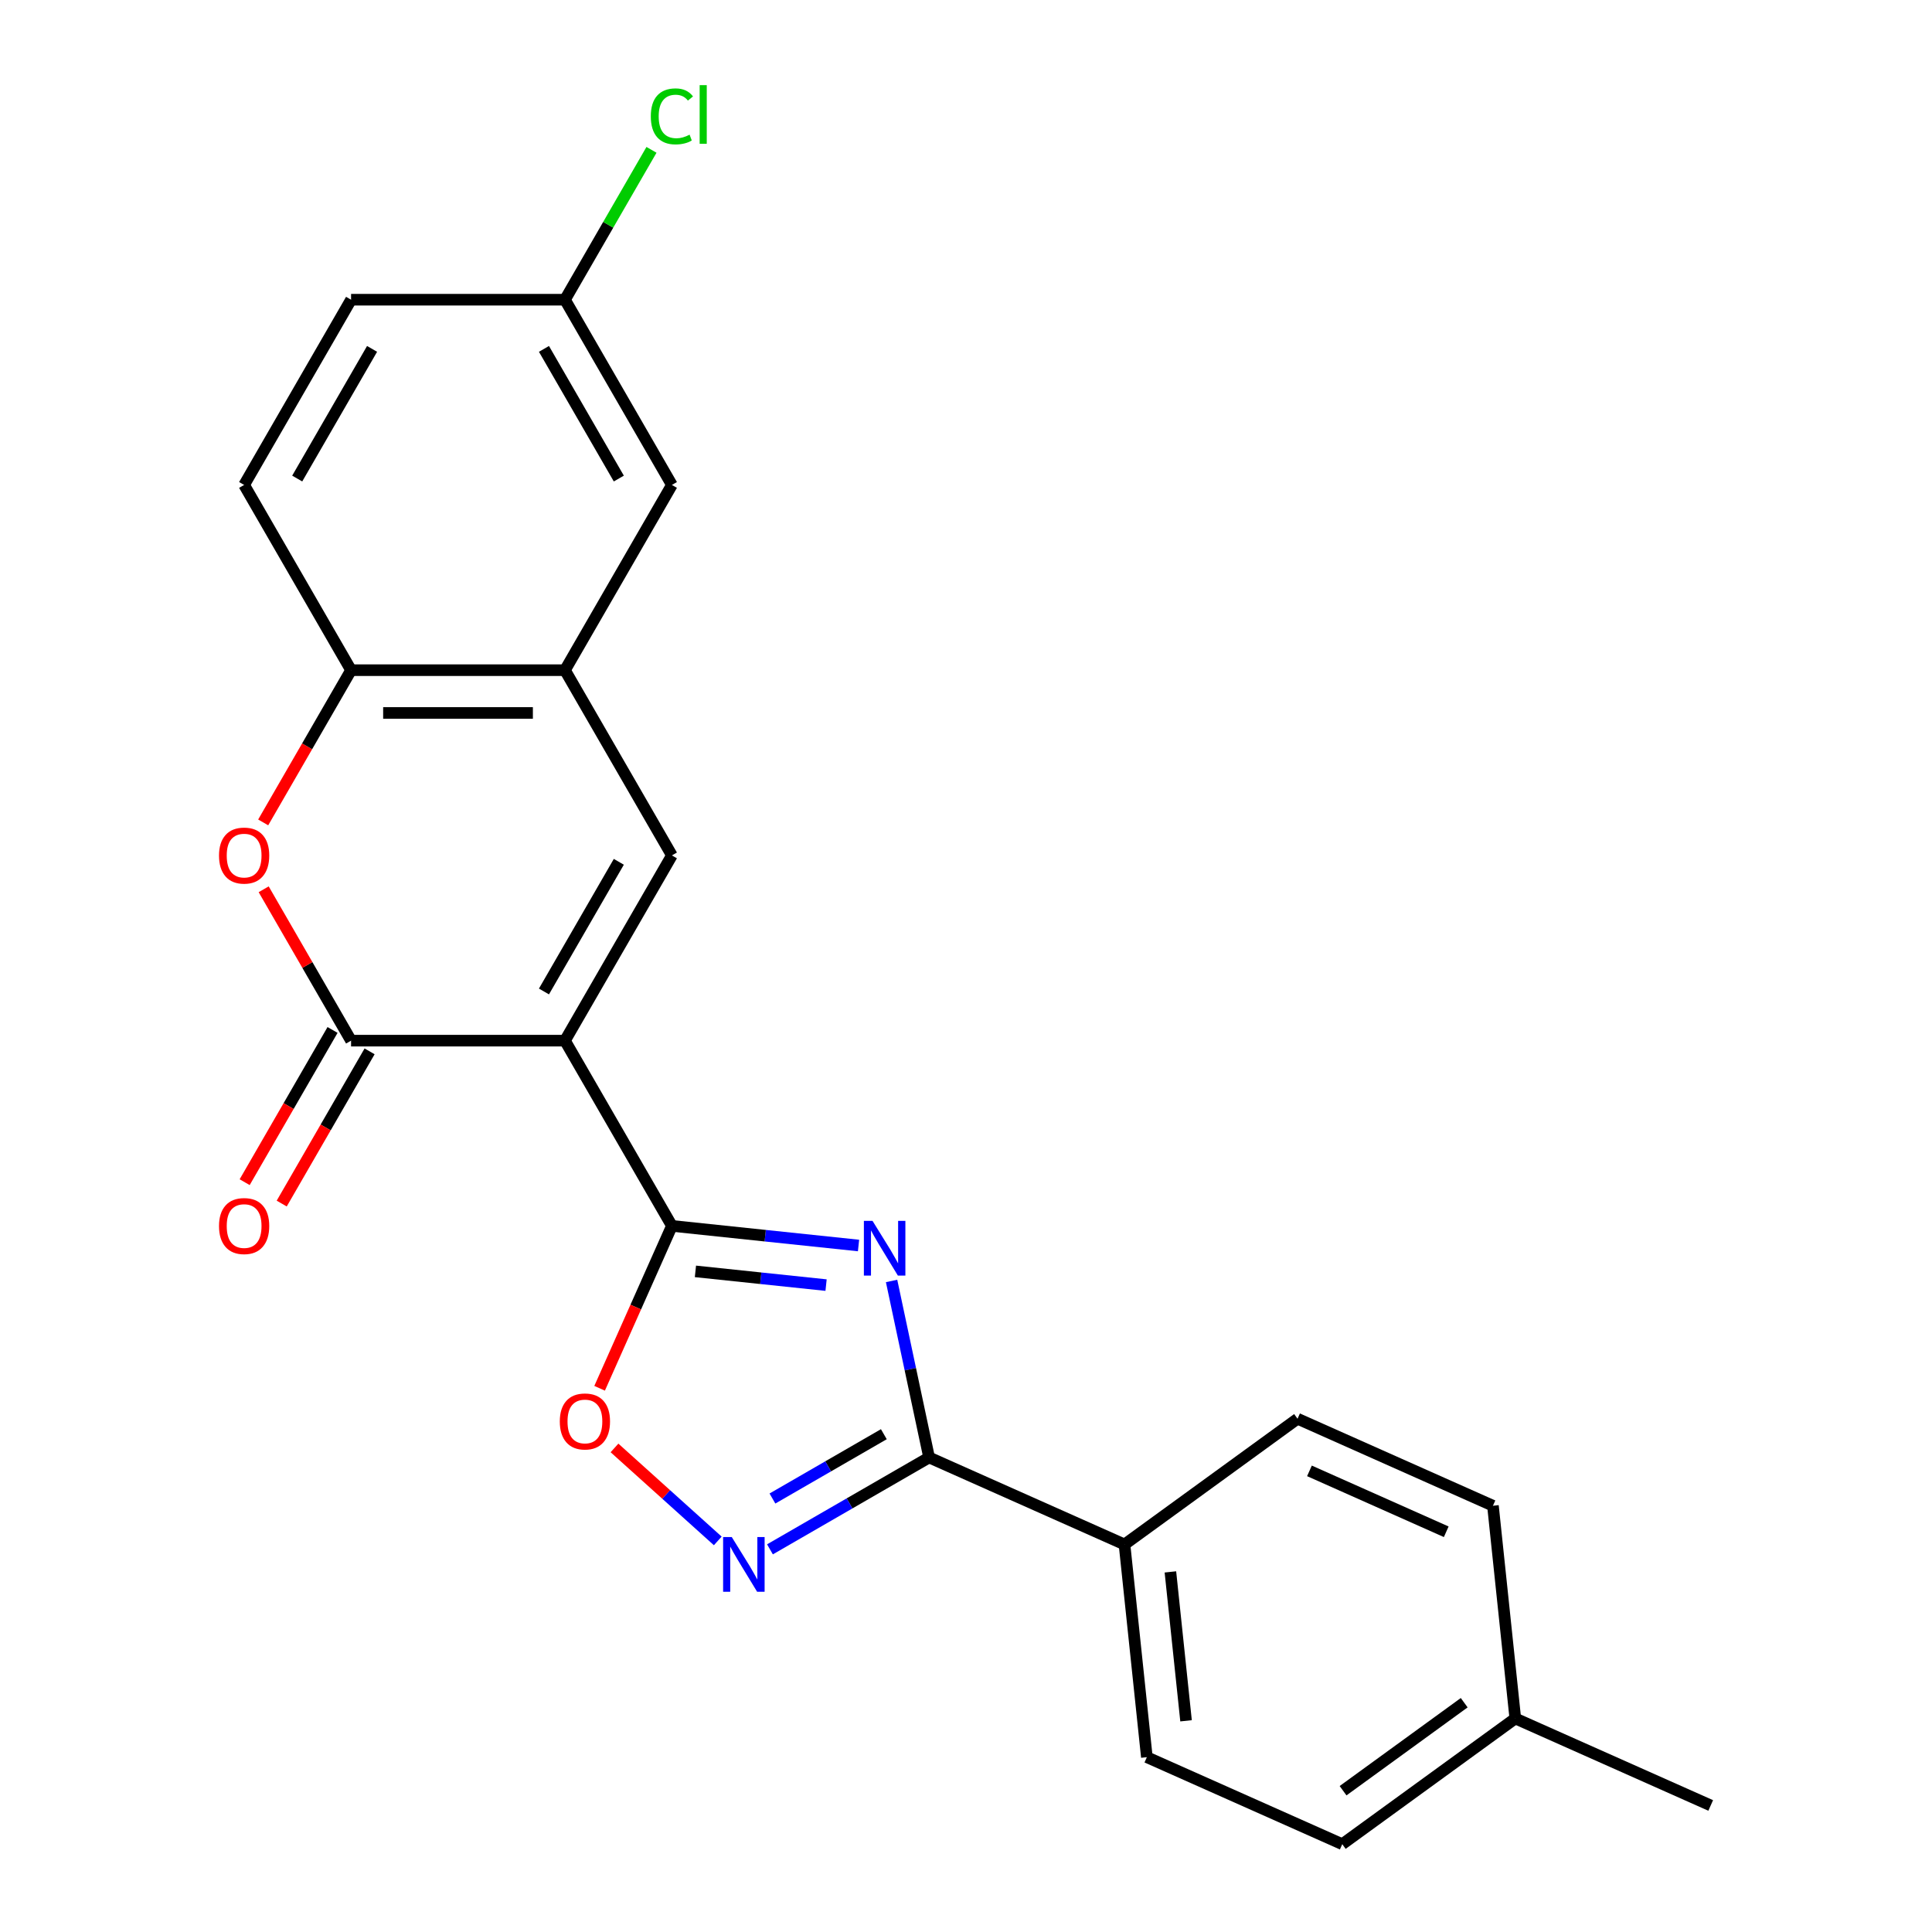 <?xml version='1.0' encoding='iso-8859-1'?>
<svg version='1.1' baseProfile='full'
              xmlns='http://www.w3.org/2000/svg'
                      xmlns:rdkit='http://www.rdkit.org/xml'
                      xmlns:xlink='http://www.w3.org/1999/xlink'
                  xml:space='preserve'
width='1000px' height='1000px' viewBox='0 0 1000 1000'>
<!-- END OF HEADER -->
<rect style='opacity:1.0;fill:#FFFFFF;stroke:none' width='1000' height='1000' x='0' y='0'> </rect>
<path class='bond-1' d='M 292.424,538.641 L 347.779,634.519' style='fill:none;fill-rule:evenodd;stroke:#000000;stroke-width:6px;stroke-linecap:butt;stroke-linejoin:miter;stroke-opacity:1' />
<path class='bond-2' d='M 292.424,538.641 L 181.714,538.641' style='fill:none;fill-rule:evenodd;stroke:#000000;stroke-width:6px;stroke-linecap:butt;stroke-linejoin:miter;stroke-opacity:1' />
<path class='bond-4' d='M 292.424,538.641 L 347.779,442.763' style='fill:none;fill-rule:evenodd;stroke:#000000;stroke-width:6px;stroke-linecap:butt;stroke-linejoin:miter;stroke-opacity:1' />
<path class='bond-4' d='M 281.552,513.188 L 320.301,446.074' style='fill:none;fill-rule:evenodd;stroke:#000000;stroke-width:6px;stroke-linecap:butt;stroke-linejoin:miter;stroke-opacity:1' />
<path class='bond-0' d='M 444.375,644.671 L 396.077,639.595' style='fill:none;fill-rule:evenodd;stroke:#0000FF;stroke-width:6px;stroke-linecap:butt;stroke-linejoin:miter;stroke-opacity:1' />
<path class='bond-0' d='M 396.077,639.595 L 347.779,634.519' style='fill:none;fill-rule:evenodd;stroke:#000000;stroke-width:6px;stroke-linecap:butt;stroke-linejoin:miter;stroke-opacity:1' />
<path class='bond-0' d='M 427.572,665.169 L 393.763,661.616' style='fill:none;fill-rule:evenodd;stroke:#0000FF;stroke-width:6px;stroke-linecap:butt;stroke-linejoin:miter;stroke-opacity:1' />
<path class='bond-0' d='M 393.763,661.616 L 359.954,658.062' style='fill:none;fill-rule:evenodd;stroke:#000000;stroke-width:6px;stroke-linecap:butt;stroke-linejoin:miter;stroke-opacity:1' />
<path class='bond-3' d='M 461.481,663.019 L 471.191,708.7' style='fill:none;fill-rule:evenodd;stroke:#0000FF;stroke-width:6px;stroke-linecap:butt;stroke-linejoin:miter;stroke-opacity:1' />
<path class='bond-3' d='M 471.191,708.7 L 480.901,754.382' style='fill:none;fill-rule:evenodd;stroke:#000000;stroke-width:6px;stroke-linecap:butt;stroke-linejoin:miter;stroke-opacity:1' />
<path class='bond-7' d='M 347.779,634.519 L 329.069,676.544' style='fill:none;fill-rule:evenodd;stroke:#000000;stroke-width:6px;stroke-linecap:butt;stroke-linejoin:miter;stroke-opacity:1' />
<path class='bond-7' d='M 329.069,676.544 L 310.358,718.57' style='fill:none;fill-rule:evenodd;stroke:#FF0000;stroke-width:6px;stroke-linecap:butt;stroke-linejoin:miter;stroke-opacity:1' />
<path class='bond-6' d='M 181.714,538.641 L 159.096,499.466' style='fill:none;fill-rule:evenodd;stroke:#000000;stroke-width:6px;stroke-linecap:butt;stroke-linejoin:miter;stroke-opacity:1' />
<path class='bond-6' d='M 159.096,499.466 L 136.479,460.291' style='fill:none;fill-rule:evenodd;stroke:#FF0000;stroke-width:6px;stroke-linecap:butt;stroke-linejoin:miter;stroke-opacity:1' />
<path class='bond-11' d='M 172.126,533.105 L 149.382,572.5' style='fill:none;fill-rule:evenodd;stroke:#000000;stroke-width:6px;stroke-linecap:butt;stroke-linejoin:miter;stroke-opacity:1' />
<path class='bond-11' d='M 149.382,572.5 L 126.637,611.895' style='fill:none;fill-rule:evenodd;stroke:#FF0000;stroke-width:6px;stroke-linecap:butt;stroke-linejoin:miter;stroke-opacity:1' />
<path class='bond-11' d='M 191.302,544.176 L 168.557,583.571' style='fill:none;fill-rule:evenodd;stroke:#000000;stroke-width:6px;stroke-linecap:butt;stroke-linejoin:miter;stroke-opacity:1' />
<path class='bond-11' d='M 168.557,583.571 L 145.812,622.966' style='fill:none;fill-rule:evenodd;stroke:#FF0000;stroke-width:6px;stroke-linecap:butt;stroke-linejoin:miter;stroke-opacity:1' />
<path class='bond-10' d='M 480.901,754.382 L 582.04,799.412' style='fill:none;fill-rule:evenodd;stroke:#000000;stroke-width:6px;stroke-linecap:butt;stroke-linejoin:miter;stroke-opacity:1' />
<path class='bond-24' d='M 480.901,754.382 L 439.716,778.16' style='fill:none;fill-rule:evenodd;stroke:#000000;stroke-width:6px;stroke-linecap:butt;stroke-linejoin:miter;stroke-opacity:1' />
<path class='bond-24' d='M 439.716,778.16 L 398.531,801.938' style='fill:none;fill-rule:evenodd;stroke:#0000FF;stroke-width:6px;stroke-linecap:butt;stroke-linejoin:miter;stroke-opacity:1' />
<path class='bond-24' d='M 457.475,742.34 L 428.645,758.985' style='fill:none;fill-rule:evenodd;stroke:#000000;stroke-width:6px;stroke-linecap:butt;stroke-linejoin:miter;stroke-opacity:1' />
<path class='bond-24' d='M 428.645,758.985 L 399.816,775.629' style='fill:none;fill-rule:evenodd;stroke:#0000FF;stroke-width:6px;stroke-linecap:butt;stroke-linejoin:miter;stroke-opacity:1' />
<path class='bond-8' d='M 347.779,442.763 L 292.424,346.885' style='fill:none;fill-rule:evenodd;stroke:#000000;stroke-width:6px;stroke-linecap:butt;stroke-linejoin:miter;stroke-opacity:1' />
<path class='bond-5' d='M 371.516,797.575 L 344.789,773.51' style='fill:none;fill-rule:evenodd;stroke:#0000FF;stroke-width:6px;stroke-linecap:butt;stroke-linejoin:miter;stroke-opacity:1' />
<path class='bond-5' d='M 344.789,773.51 L 318.063,749.446' style='fill:none;fill-rule:evenodd;stroke:#FF0000;stroke-width:6px;stroke-linecap:butt;stroke-linejoin:miter;stroke-opacity:1' />
<path class='bond-23' d='M 136.225,425.675 L 158.969,386.28' style='fill:none;fill-rule:evenodd;stroke:#FF0000;stroke-width:6px;stroke-linecap:butt;stroke-linejoin:miter;stroke-opacity:1' />
<path class='bond-23' d='M 158.969,386.28 L 181.714,346.885' style='fill:none;fill-rule:evenodd;stroke:#000000;stroke-width:6px;stroke-linecap:butt;stroke-linejoin:miter;stroke-opacity:1' />
<path class='bond-9' d='M 292.424,346.885 L 181.714,346.885' style='fill:none;fill-rule:evenodd;stroke:#000000;stroke-width:6px;stroke-linecap:butt;stroke-linejoin:miter;stroke-opacity:1' />
<path class='bond-9' d='M 275.818,369.027 L 198.321,369.027' style='fill:none;fill-rule:evenodd;stroke:#000000;stroke-width:6px;stroke-linecap:butt;stroke-linejoin:miter;stroke-opacity:1' />
<path class='bond-12' d='M 292.424,346.885 L 347.779,251.007' style='fill:none;fill-rule:evenodd;stroke:#000000;stroke-width:6px;stroke-linecap:butt;stroke-linejoin:miter;stroke-opacity:1' />
<path class='bond-13' d='M 181.714,346.885 L 126.359,251.007' style='fill:none;fill-rule:evenodd;stroke:#000000;stroke-width:6px;stroke-linecap:butt;stroke-linejoin:miter;stroke-opacity:1' />
<path class='bond-14' d='M 582.04,799.412 L 593.612,909.516' style='fill:none;fill-rule:evenodd;stroke:#000000;stroke-width:6px;stroke-linecap:butt;stroke-linejoin:miter;stroke-opacity:1' />
<path class='bond-14' d='M 605.797,813.613 L 613.897,890.686' style='fill:none;fill-rule:evenodd;stroke:#000000;stroke-width:6px;stroke-linecap:butt;stroke-linejoin:miter;stroke-opacity:1' />
<path class='bond-15' d='M 582.04,799.412 L 671.606,734.338' style='fill:none;fill-rule:evenodd;stroke:#000000;stroke-width:6px;stroke-linecap:butt;stroke-linejoin:miter;stroke-opacity:1' />
<path class='bond-16' d='M 347.779,251.007 L 292.424,155.129' style='fill:none;fill-rule:evenodd;stroke:#000000;stroke-width:6px;stroke-linecap:butt;stroke-linejoin:miter;stroke-opacity:1' />
<path class='bond-16' d='M 320.301,247.696 L 281.552,180.582' style='fill:none;fill-rule:evenodd;stroke:#000000;stroke-width:6px;stroke-linecap:butt;stroke-linejoin:miter;stroke-opacity:1' />
<path class='bond-25' d='M 126.359,251.007 L 181.714,155.129' style='fill:none;fill-rule:evenodd;stroke:#000000;stroke-width:6px;stroke-linecap:butt;stroke-linejoin:miter;stroke-opacity:1' />
<path class='bond-25' d='M 153.838,247.696 L 192.586,180.582' style='fill:none;fill-rule:evenodd;stroke:#000000;stroke-width:6px;stroke-linecap:butt;stroke-linejoin:miter;stroke-opacity:1' />
<path class='bond-18' d='M 593.612,909.516 L 694.751,954.545' style='fill:none;fill-rule:evenodd;stroke:#000000;stroke-width:6px;stroke-linecap:butt;stroke-linejoin:miter;stroke-opacity:1' />
<path class='bond-19' d='M 671.606,734.338 L 772.745,779.368' style='fill:none;fill-rule:evenodd;stroke:#000000;stroke-width:6px;stroke-linecap:butt;stroke-linejoin:miter;stroke-opacity:1' />
<path class='bond-19' d='M 677.771,761.32 L 748.568,792.841' style='fill:none;fill-rule:evenodd;stroke:#000000;stroke-width:6px;stroke-linecap:butt;stroke-linejoin:miter;stroke-opacity:1' />
<path class='bond-17' d='M 292.424,155.129 L 181.714,155.129' style='fill:none;fill-rule:evenodd;stroke:#000000;stroke-width:6px;stroke-linecap:butt;stroke-linejoin:miter;stroke-opacity:1' />
<path class='bond-21' d='M 292.424,155.129 L 314.817,116.344' style='fill:none;fill-rule:evenodd;stroke:#000000;stroke-width:6px;stroke-linecap:butt;stroke-linejoin:miter;stroke-opacity:1' />
<path class='bond-21' d='M 314.817,116.344 L 337.209,77.559' style='fill:none;fill-rule:evenodd;stroke:#00CC00;stroke-width:6px;stroke-linecap:butt;stroke-linejoin:miter;stroke-opacity:1' />
<path class='bond-26' d='M 694.751,954.545 L 784.318,889.472' style='fill:none;fill-rule:evenodd;stroke:#000000;stroke-width:6px;stroke-linecap:butt;stroke-linejoin:miter;stroke-opacity:1' />
<path class='bond-26' d='M 695.171,926.871 L 757.868,881.319' style='fill:none;fill-rule:evenodd;stroke:#000000;stroke-width:6px;stroke-linecap:butt;stroke-linejoin:miter;stroke-opacity:1' />
<path class='bond-20' d='M 772.745,779.368 L 784.318,889.472' style='fill:none;fill-rule:evenodd;stroke:#000000;stroke-width:6px;stroke-linecap:butt;stroke-linejoin:miter;stroke-opacity:1' />
<path class='bond-22' d='M 784.318,889.472 L 885.456,934.502' style='fill:none;fill-rule:evenodd;stroke:#000000;stroke-width:6px;stroke-linecap:butt;stroke-linejoin:miter;stroke-opacity:1' />
<path  class='atom-1' d='M 451.623 631.931
L 460.903 646.931
Q 461.823 648.411, 463.303 651.091
Q 464.783 653.771, 464.863 653.931
L 464.863 631.931
L 468.623 631.931
L 468.623 660.251
L 464.743 660.251
L 454.783 643.851
Q 453.623 641.931, 452.383 639.731
Q 451.183 637.531, 450.823 636.851
L 450.823 660.251
L 447.143 660.251
L 447.143 631.931
L 451.623 631.931
' fill='#0000FF'/>
<path  class='atom-6' d='M 378.763 795.577
L 388.043 810.577
Q 388.963 812.057, 390.443 814.737
Q 391.923 817.417, 392.003 817.577
L 392.003 795.577
L 395.763 795.577
L 395.763 823.897
L 391.883 823.897
L 381.923 807.497
Q 380.763 805.577, 379.523 803.377
Q 378.323 801.177, 377.963 800.497
L 377.963 823.897
L 374.283 823.897
L 374.283 795.577
L 378.763 795.577
' fill='#0000FF'/>
<path  class='atom-7' d='M 113.359 442.843
Q 113.359 436.043, 116.719 432.243
Q 120.079 428.443, 126.359 428.443
Q 132.639 428.443, 135.999 432.243
Q 139.359 436.043, 139.359 442.843
Q 139.359 449.723, 135.959 453.643
Q 132.559 457.523, 126.359 457.523
Q 120.119 457.523, 116.719 453.643
Q 113.359 449.763, 113.359 442.843
M 126.359 454.323
Q 130.679 454.323, 132.999 451.443
Q 135.359 448.523, 135.359 442.843
Q 135.359 437.283, 132.999 434.483
Q 130.679 431.643, 126.359 431.643
Q 122.039 431.643, 119.679 434.443
Q 117.359 437.243, 117.359 442.843
Q 117.359 448.563, 119.679 451.443
Q 122.039 454.323, 126.359 454.323
' fill='#FF0000'/>
<path  class='atom-8' d='M 289.75 735.737
Q 289.75 728.937, 293.11 725.137
Q 296.47 721.337, 302.75 721.337
Q 309.03 721.337, 312.39 725.137
Q 315.75 728.937, 315.75 735.737
Q 315.75 742.617, 312.35 746.537
Q 308.95 750.417, 302.75 750.417
Q 296.51 750.417, 293.11 746.537
Q 289.75 742.657, 289.75 735.737
M 302.75 747.217
Q 307.07 747.217, 309.39 744.337
Q 311.75 741.417, 311.75 735.737
Q 311.75 730.177, 309.39 727.377
Q 307.07 724.537, 302.75 724.537
Q 298.43 724.537, 296.07 727.337
Q 293.75 730.137, 293.75 735.737
Q 293.75 741.457, 296.07 744.337
Q 298.43 747.217, 302.75 747.217
' fill='#FF0000'/>
<path  class='atom-12' d='M 113.359 634.599
Q 113.359 627.799, 116.719 623.999
Q 120.079 620.199, 126.359 620.199
Q 132.639 620.199, 135.999 623.999
Q 139.359 627.799, 139.359 634.599
Q 139.359 641.479, 135.959 645.399
Q 132.559 649.279, 126.359 649.279
Q 120.119 649.279, 116.719 645.399
Q 113.359 641.519, 113.359 634.599
M 126.359 646.079
Q 130.679 646.079, 132.999 643.199
Q 135.359 640.279, 135.359 634.599
Q 135.359 629.039, 132.999 626.239
Q 130.679 623.399, 126.359 623.399
Q 122.039 623.399, 119.679 626.199
Q 117.359 628.999, 117.359 634.599
Q 117.359 640.319, 119.679 643.199
Q 122.039 646.079, 126.359 646.079
' fill='#FF0000'/>
<path  class='atom-22' d='M 336.859 60.231
Q 336.859 53.191, 340.139 49.511
Q 343.459 45.791, 349.739 45.791
Q 355.579 45.791, 358.699 49.911
L 356.059 52.071
Q 353.779 49.071, 349.739 49.071
Q 345.459 49.071, 343.179 51.951
Q 340.939 54.791, 340.939 60.231
Q 340.939 65.831, 343.259 68.711
Q 345.619 71.591, 350.179 71.591
Q 353.299 71.591, 356.939 69.711
L 358.059 72.711
Q 356.579 73.671, 354.339 74.231
Q 352.099 74.791, 349.619 74.791
Q 343.459 74.791, 340.139 71.031
Q 336.859 67.271, 336.859 60.231
' fill='#00CC00'/>
<path  class='atom-22' d='M 362.139 44.071
L 365.819 44.071
L 365.819 74.431
L 362.139 74.431
L 362.139 44.071
' fill='#00CC00'/>
</svg>
